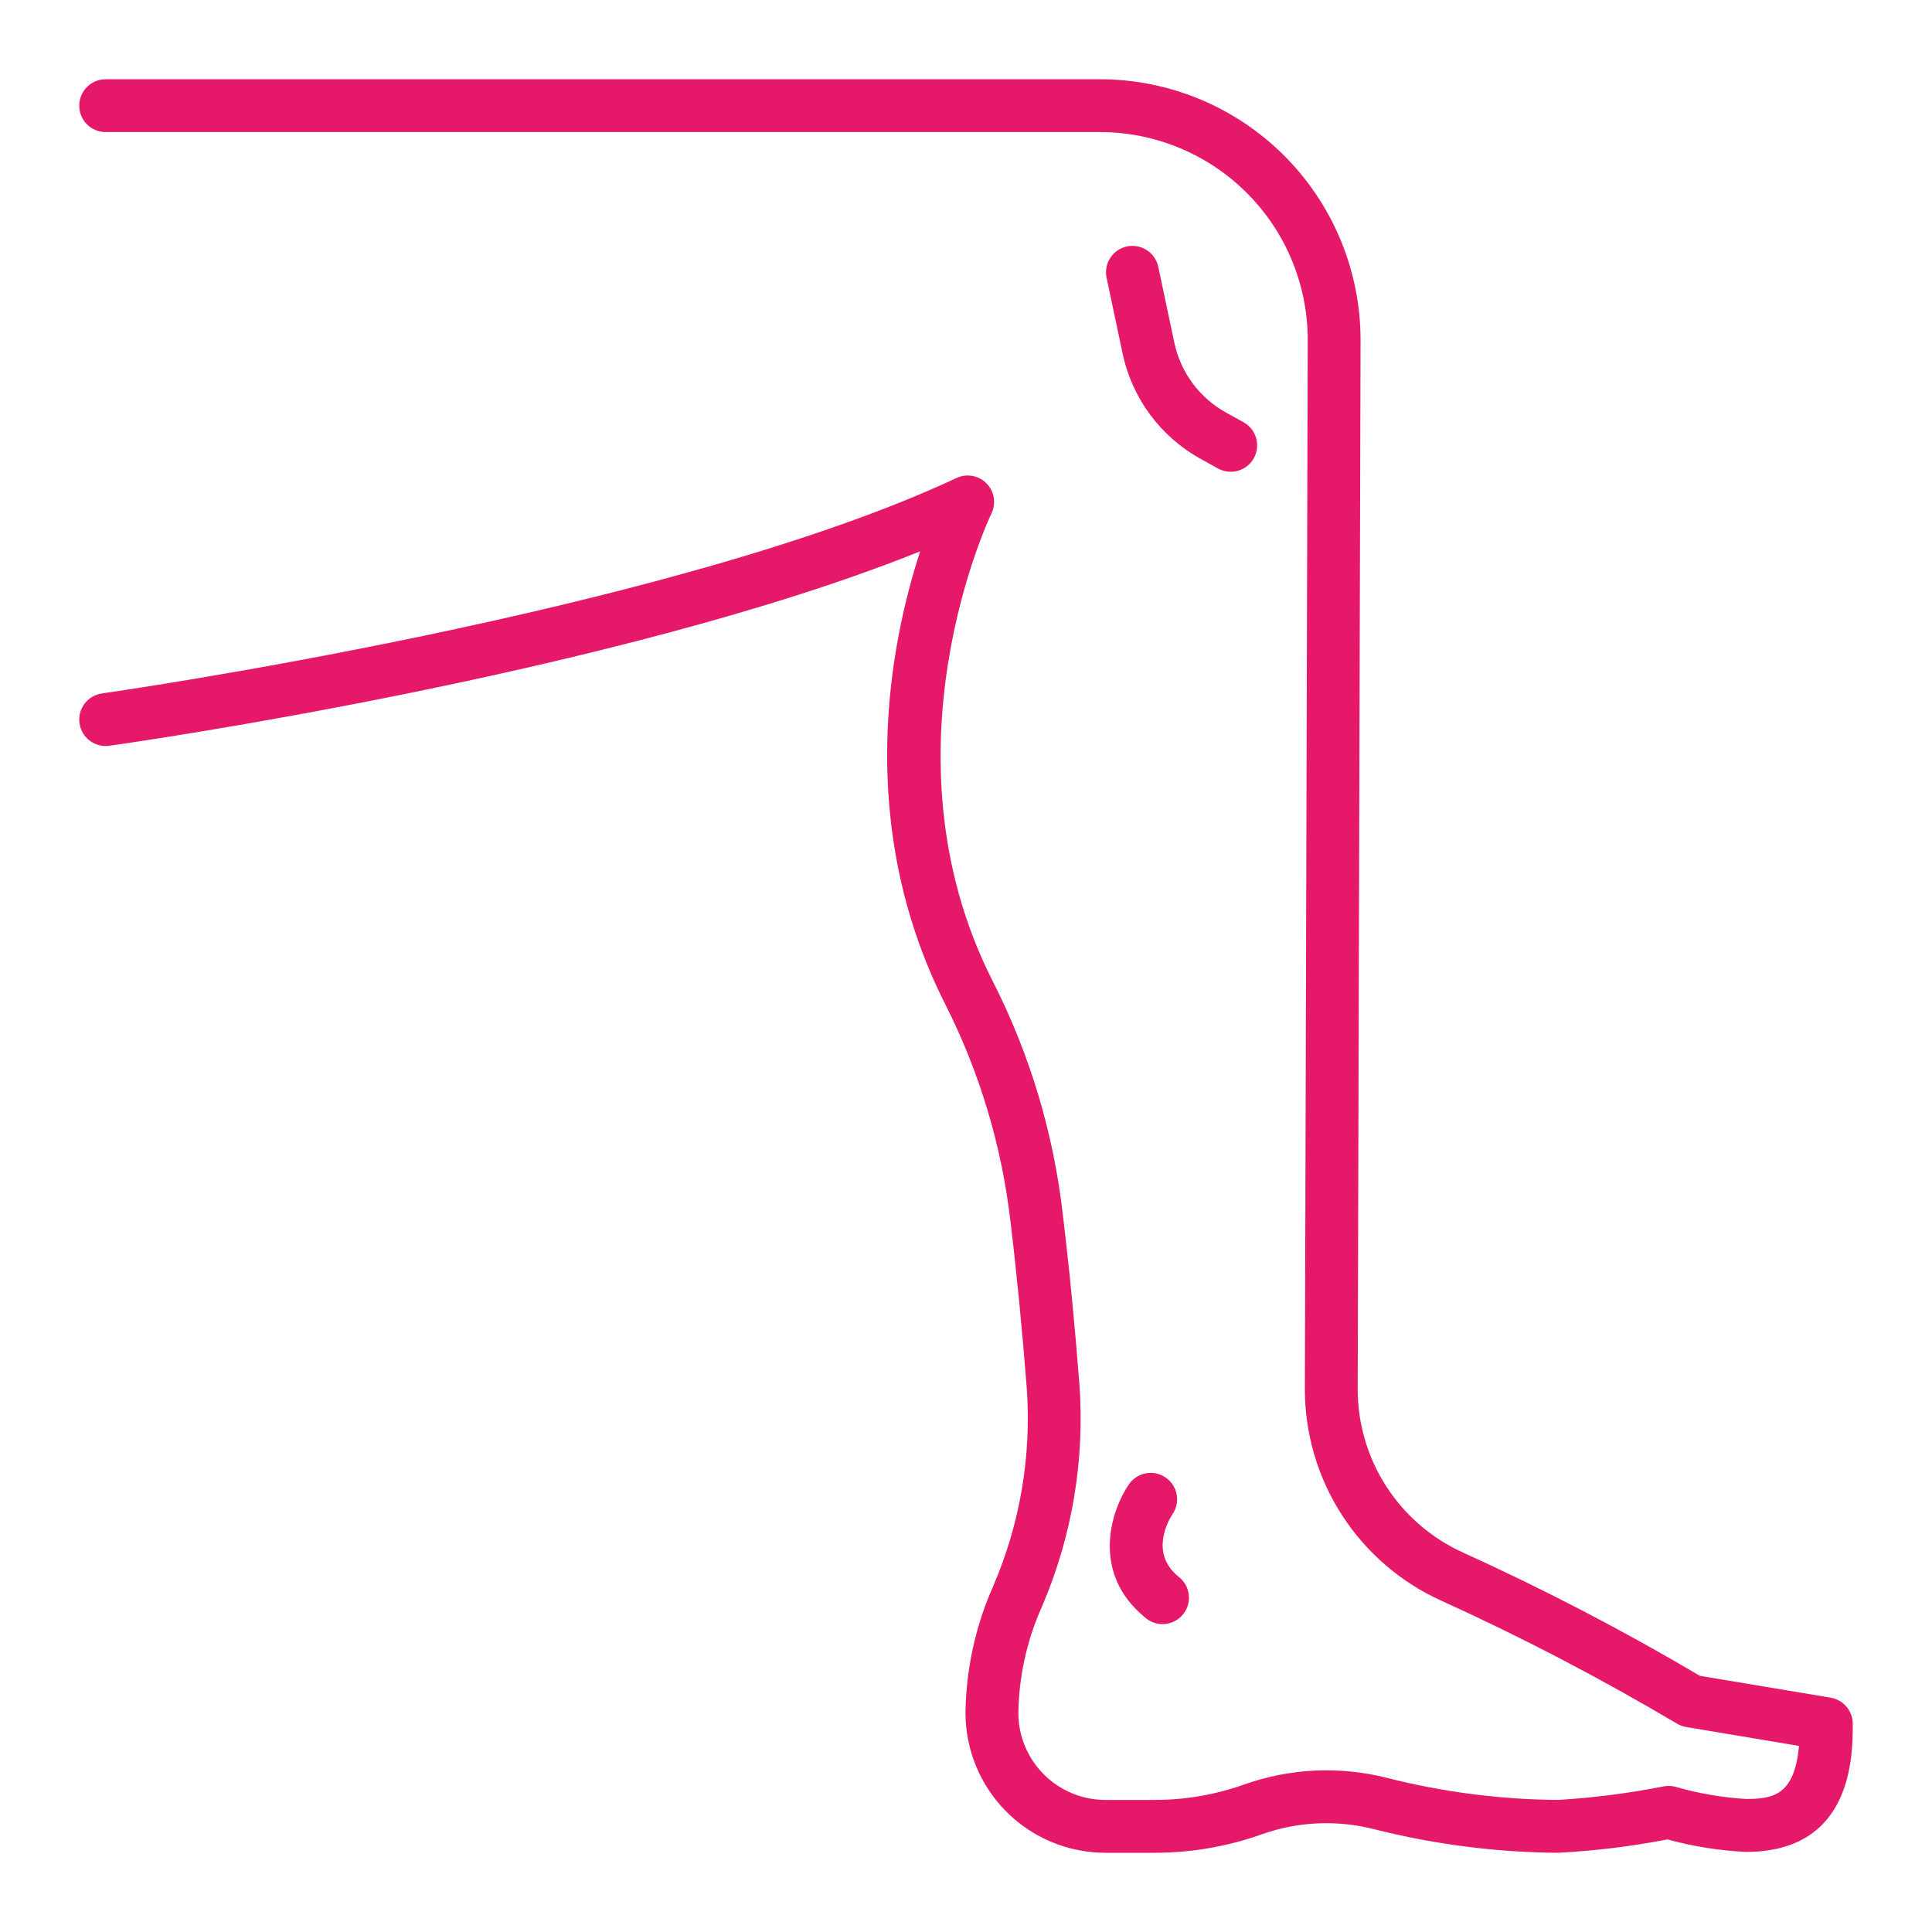 <svg width="50" height="50" viewBox="0 0 50 50" fill="none" xmlns="http://www.w3.org/2000/svg">
<g id="fi_5021057">
<g id="Group">
<path id="Vector" d="M31.528 12.128C31.686 12.213 31.871 12.232 32.044 12.182C32.216 12.131 32.362 12.015 32.449 11.858C32.536 11.701 32.558 11.516 32.51 11.343C32.462 11.17 32.348 11.023 32.192 10.933L31.723 10.673C31.385 10.485 31.091 10.226 30.861 9.915C30.631 9.603 30.471 9.246 30.391 8.867L29.976 6.905C29.957 6.817 29.921 6.734 29.87 6.66C29.82 6.586 29.755 6.523 29.68 6.474C29.604 6.425 29.52 6.391 29.432 6.375C29.344 6.358 29.253 6.36 29.165 6.378C29.078 6.397 28.994 6.432 28.92 6.483C28.846 6.534 28.783 6.599 28.734 6.674C28.685 6.749 28.651 6.833 28.635 6.922C28.619 7.01 28.62 7.1 28.638 7.188L29.053 9.15C29.174 9.72 29.415 10.258 29.762 10.727C30.108 11.196 30.551 11.585 31.06 11.869L31.528 12.128Z" fill="#E6186A"/>
<path id="Vector_2" d="M47.379 43.936L43.992 43.37C42.012 42.199 39.969 41.136 37.874 40.185C37.059 39.819 36.367 39.224 35.881 38.474C35.395 37.723 35.137 36.848 35.137 35.954L35.211 8.792C35.209 7.005 34.498 5.291 33.234 4.028C31.971 2.764 30.257 2.053 28.47 2.051H2.734C2.553 2.051 2.379 2.123 2.251 2.251C2.123 2.379 2.051 2.553 2.051 2.734C2.051 2.916 2.123 3.09 2.251 3.218C2.379 3.346 2.553 3.418 2.734 3.418H28.47C29.894 3.419 31.26 3.986 32.267 4.993C33.275 5.999 33.842 7.365 33.844 8.789L33.77 35.95C33.769 37.108 34.103 38.241 34.732 39.213C35.361 40.186 36.257 40.956 37.313 41.431C39.397 42.378 41.427 43.438 43.396 44.605C43.47 44.65 43.553 44.681 43.638 44.695L46.558 45.184C46.441 46.449 45.907 46.557 45.186 46.557C44.571 46.52 43.962 46.415 43.37 46.245C43.268 46.216 43.161 46.212 43.057 46.231C42.154 46.41 41.239 46.527 40.32 46.582C38.829 46.571 37.344 46.379 35.898 46.012C34.674 45.701 33.385 45.761 32.195 46.184C31.454 46.448 30.672 46.582 29.885 46.582H28.605C28.009 46.581 27.436 46.344 27.015 45.922C26.593 45.5 26.355 44.928 26.355 44.332C26.369 43.386 26.575 42.453 26.961 41.589C27.745 39.769 28.079 37.788 27.934 35.811C27.814 34.263 27.671 32.798 27.512 31.491C27.277 29.354 26.655 27.277 25.676 25.362C22.702 19.464 25.628 13.353 25.657 13.292C25.72 13.165 25.741 13.021 25.719 12.882C25.696 12.742 25.631 12.612 25.532 12.511C25.433 12.41 25.305 12.342 25.165 12.317C25.026 12.292 24.882 12.311 24.754 12.371C17.344 15.843 2.785 17.926 2.639 17.946C2.55 17.959 2.464 17.989 2.387 18.034C2.31 18.08 2.242 18.14 2.188 18.212C2.134 18.284 2.095 18.366 2.072 18.452C2.05 18.539 2.045 18.63 2.058 18.719C2.07 18.808 2.1 18.893 2.146 18.971C2.191 19.048 2.252 19.115 2.323 19.169C2.395 19.223 2.477 19.263 2.564 19.285C2.651 19.308 2.741 19.313 2.83 19.3C3.397 19.222 15.978 17.419 23.814 14.268C23.043 16.632 22.098 21.299 24.457 25.978C25.352 27.744 25.926 29.655 26.152 31.622C26.312 32.943 26.453 34.389 26.572 35.919C26.698 37.675 26.4 39.435 25.703 41.051C25.244 42.085 25.001 43.201 24.987 44.332C24.988 45.291 25.37 46.211 26.048 46.889C26.726 47.568 27.646 47.949 28.605 47.95H29.883C30.826 47.95 31.762 47.789 32.651 47.473C33.586 47.14 34.6 47.094 35.562 47.339C37.117 47.733 38.714 47.938 40.319 47.95C41.271 47.901 42.218 47.785 43.154 47.604C43.818 47.786 44.499 47.895 45.186 47.927C47.949 47.927 47.949 45.431 47.949 44.611C47.949 44.45 47.892 44.293 47.787 44.169C47.683 44.046 47.538 43.963 47.379 43.936Z" fill="#E6186A"/>
<path id="Vector_3" d="M30.163 38.236C30.089 38.186 30.006 38.151 29.918 38.132C29.83 38.114 29.739 38.114 29.651 38.13C29.563 38.147 29.479 38.181 29.404 38.231C29.329 38.28 29.264 38.344 29.214 38.418C28.745 39.105 28.232 40.709 29.628 41.855C29.696 41.917 29.777 41.965 29.864 41.995C29.952 42.025 30.044 42.037 30.137 42.03C30.229 42.023 30.319 41.998 30.401 41.955C30.483 41.913 30.556 41.854 30.614 41.783C30.673 41.711 30.717 41.629 30.743 41.54C30.768 41.451 30.776 41.358 30.765 41.266C30.754 41.174 30.724 41.086 30.678 41.006C30.631 40.926 30.569 40.856 30.495 40.801C29.749 40.188 30.239 39.349 30.347 39.184C30.448 39.034 30.486 38.85 30.451 38.672C30.417 38.494 30.313 38.338 30.163 38.236Z" fill="#E6186A"/>
</g>
</g>
</svg>

